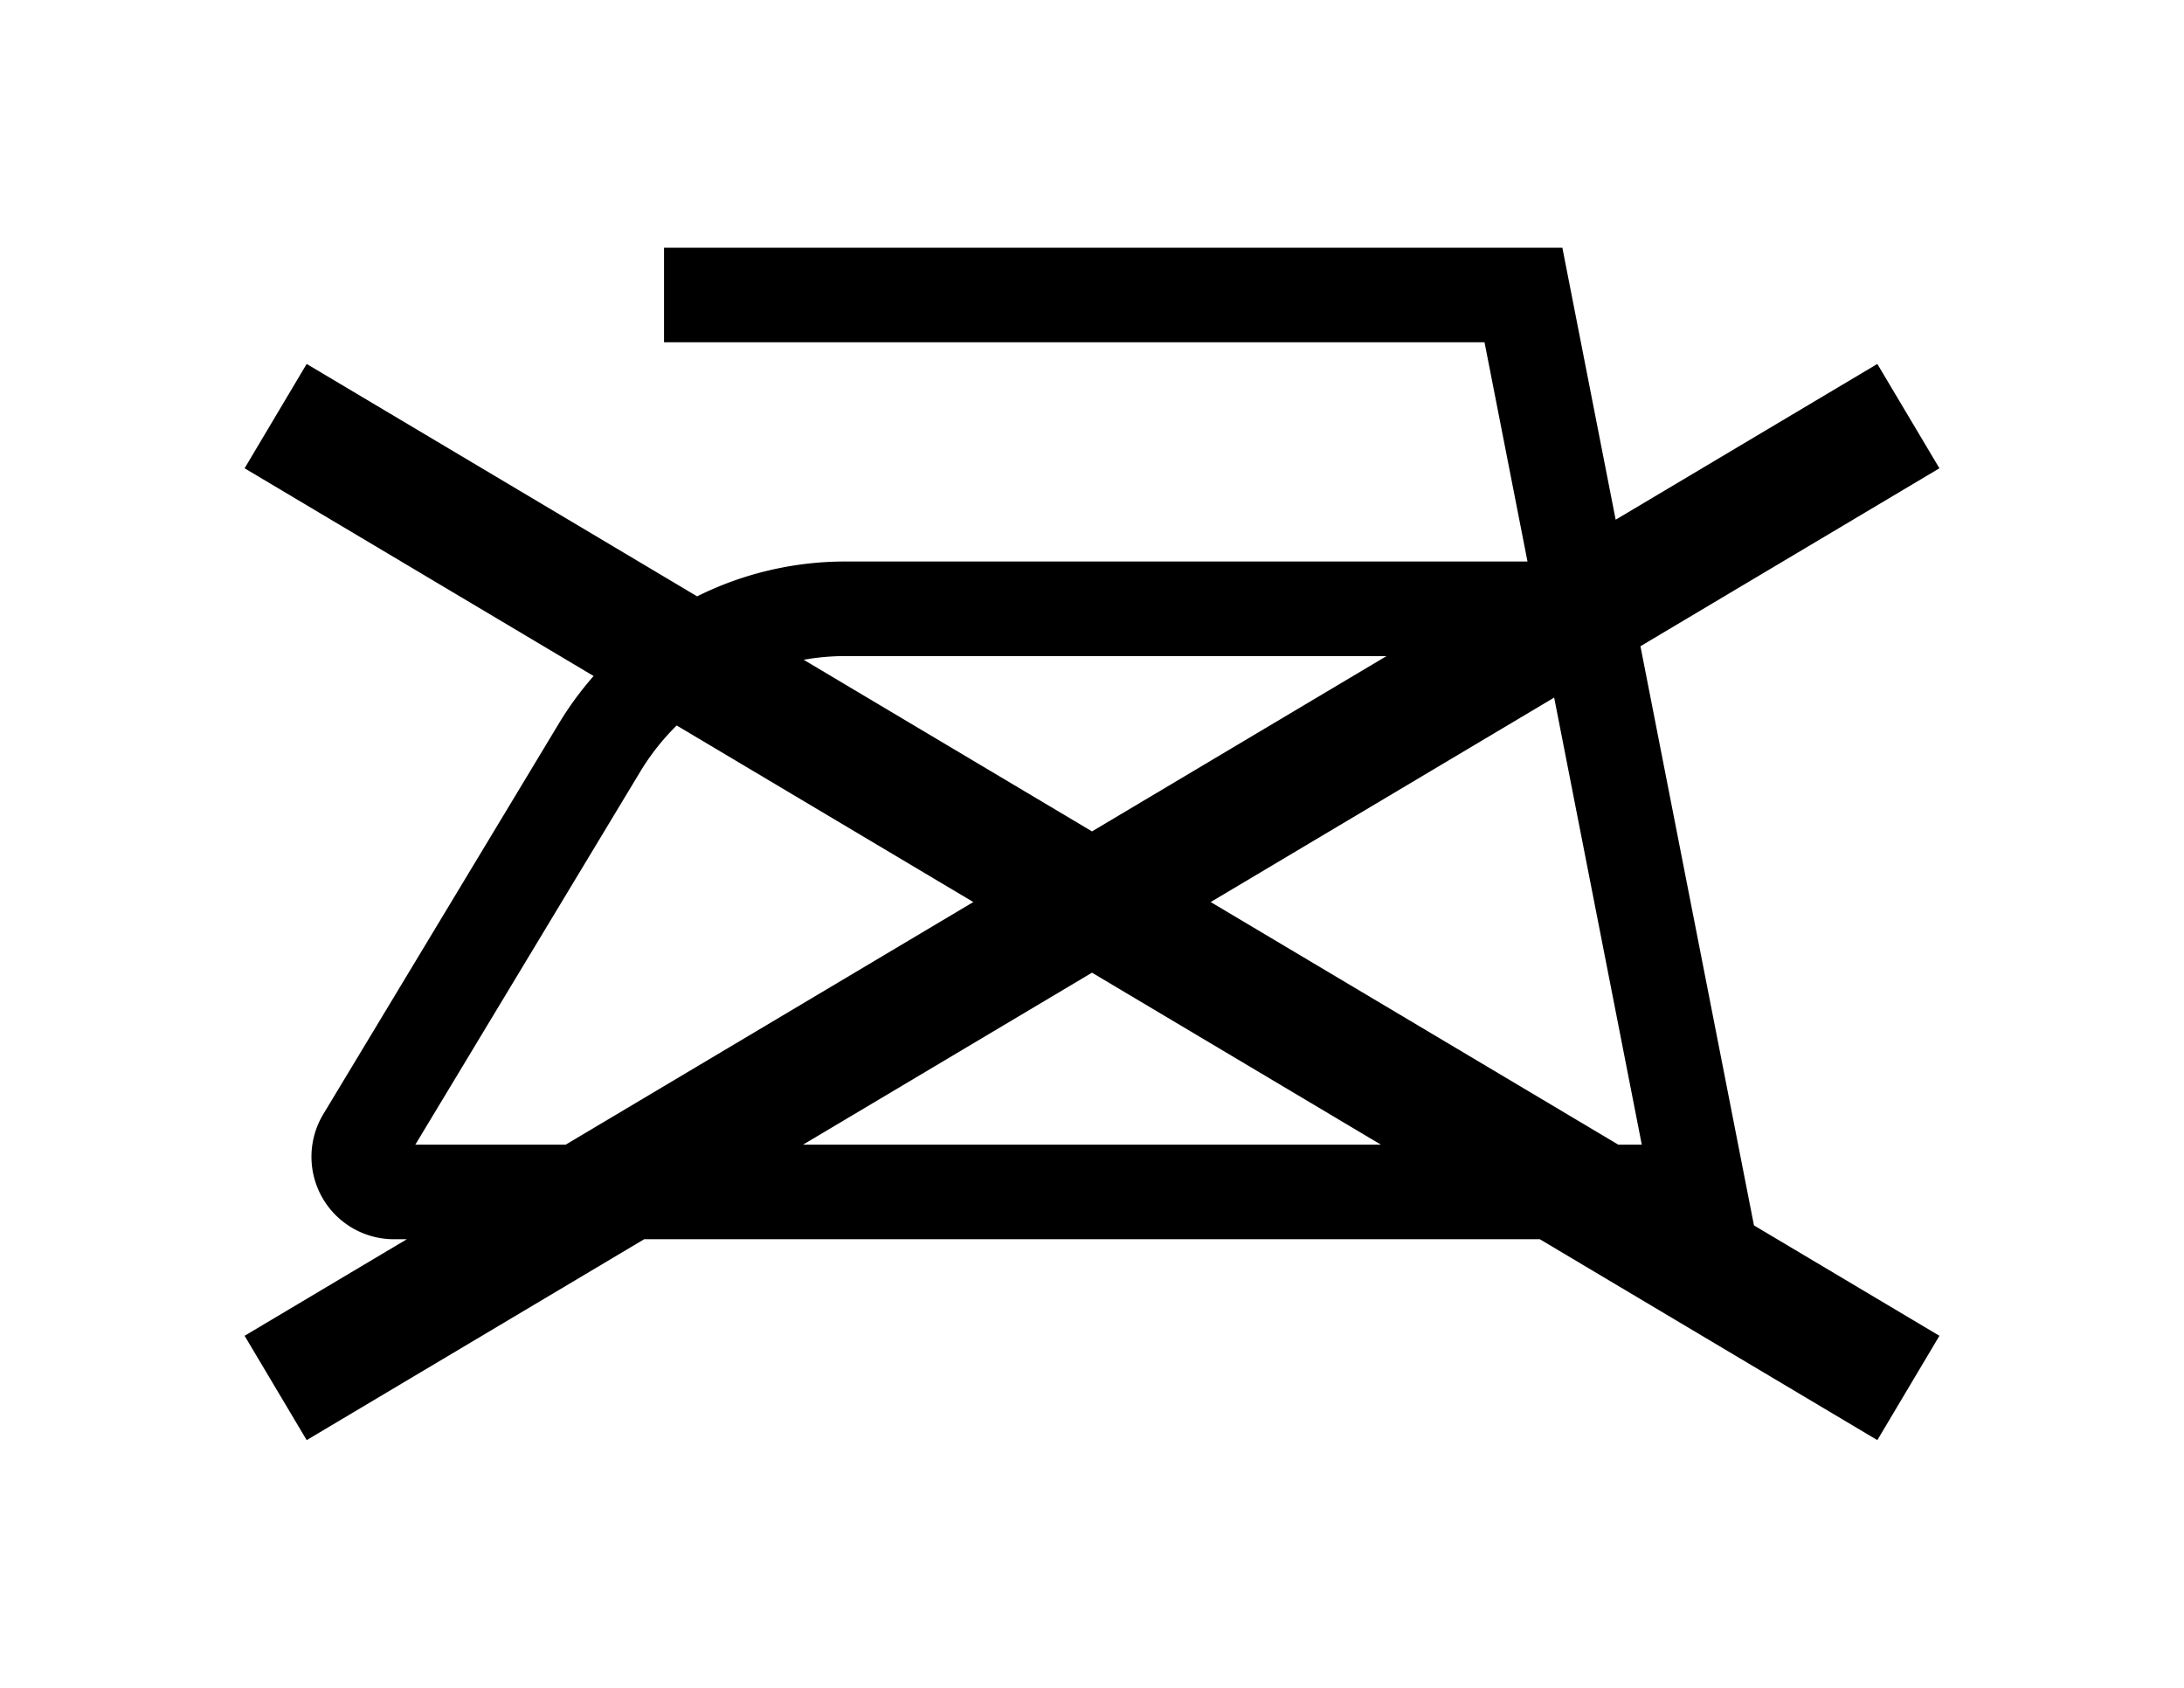 <svg xmlns="http://www.w3.org/2000/svg" width="11in" height="8.5in" viewBox="0 0 792 612">
  <path d="M680.789,131.965,585.9,188.441l-19.33-98.619H240.8v34.289H538.343L553.927,203.6H306.3a120.561,120.561,0,0,0-53.5,12.629L111.211,131.965,88.7,169.794l126.568,75.327a119.058,119.058,0,0,0-12.406,16.893L117.242,403.987a29.908,29.908,0,0,0,25.612,45.35h4.671L88.7,484.349l22.516,37.829L233.6,449.337H558.4l122.392,72.841,22.516-37.829-67.253-40.025L594.888,234.318l108.417-64.524ZM306.3,237.891H502.806L396,301.457,291.451,239.235A85.293,85.293,0,0,1,306.3,237.891ZM205.139,415.048H150.612l81.609-135.325a85.575,85.575,0,0,1,13.171-16.67l107.569,64.019Zm86.078,0L396,352.686l104.783,62.362Zm304.155,0h-8.511L439.039,327.072,563.6,252.941Z"/>
</svg>
